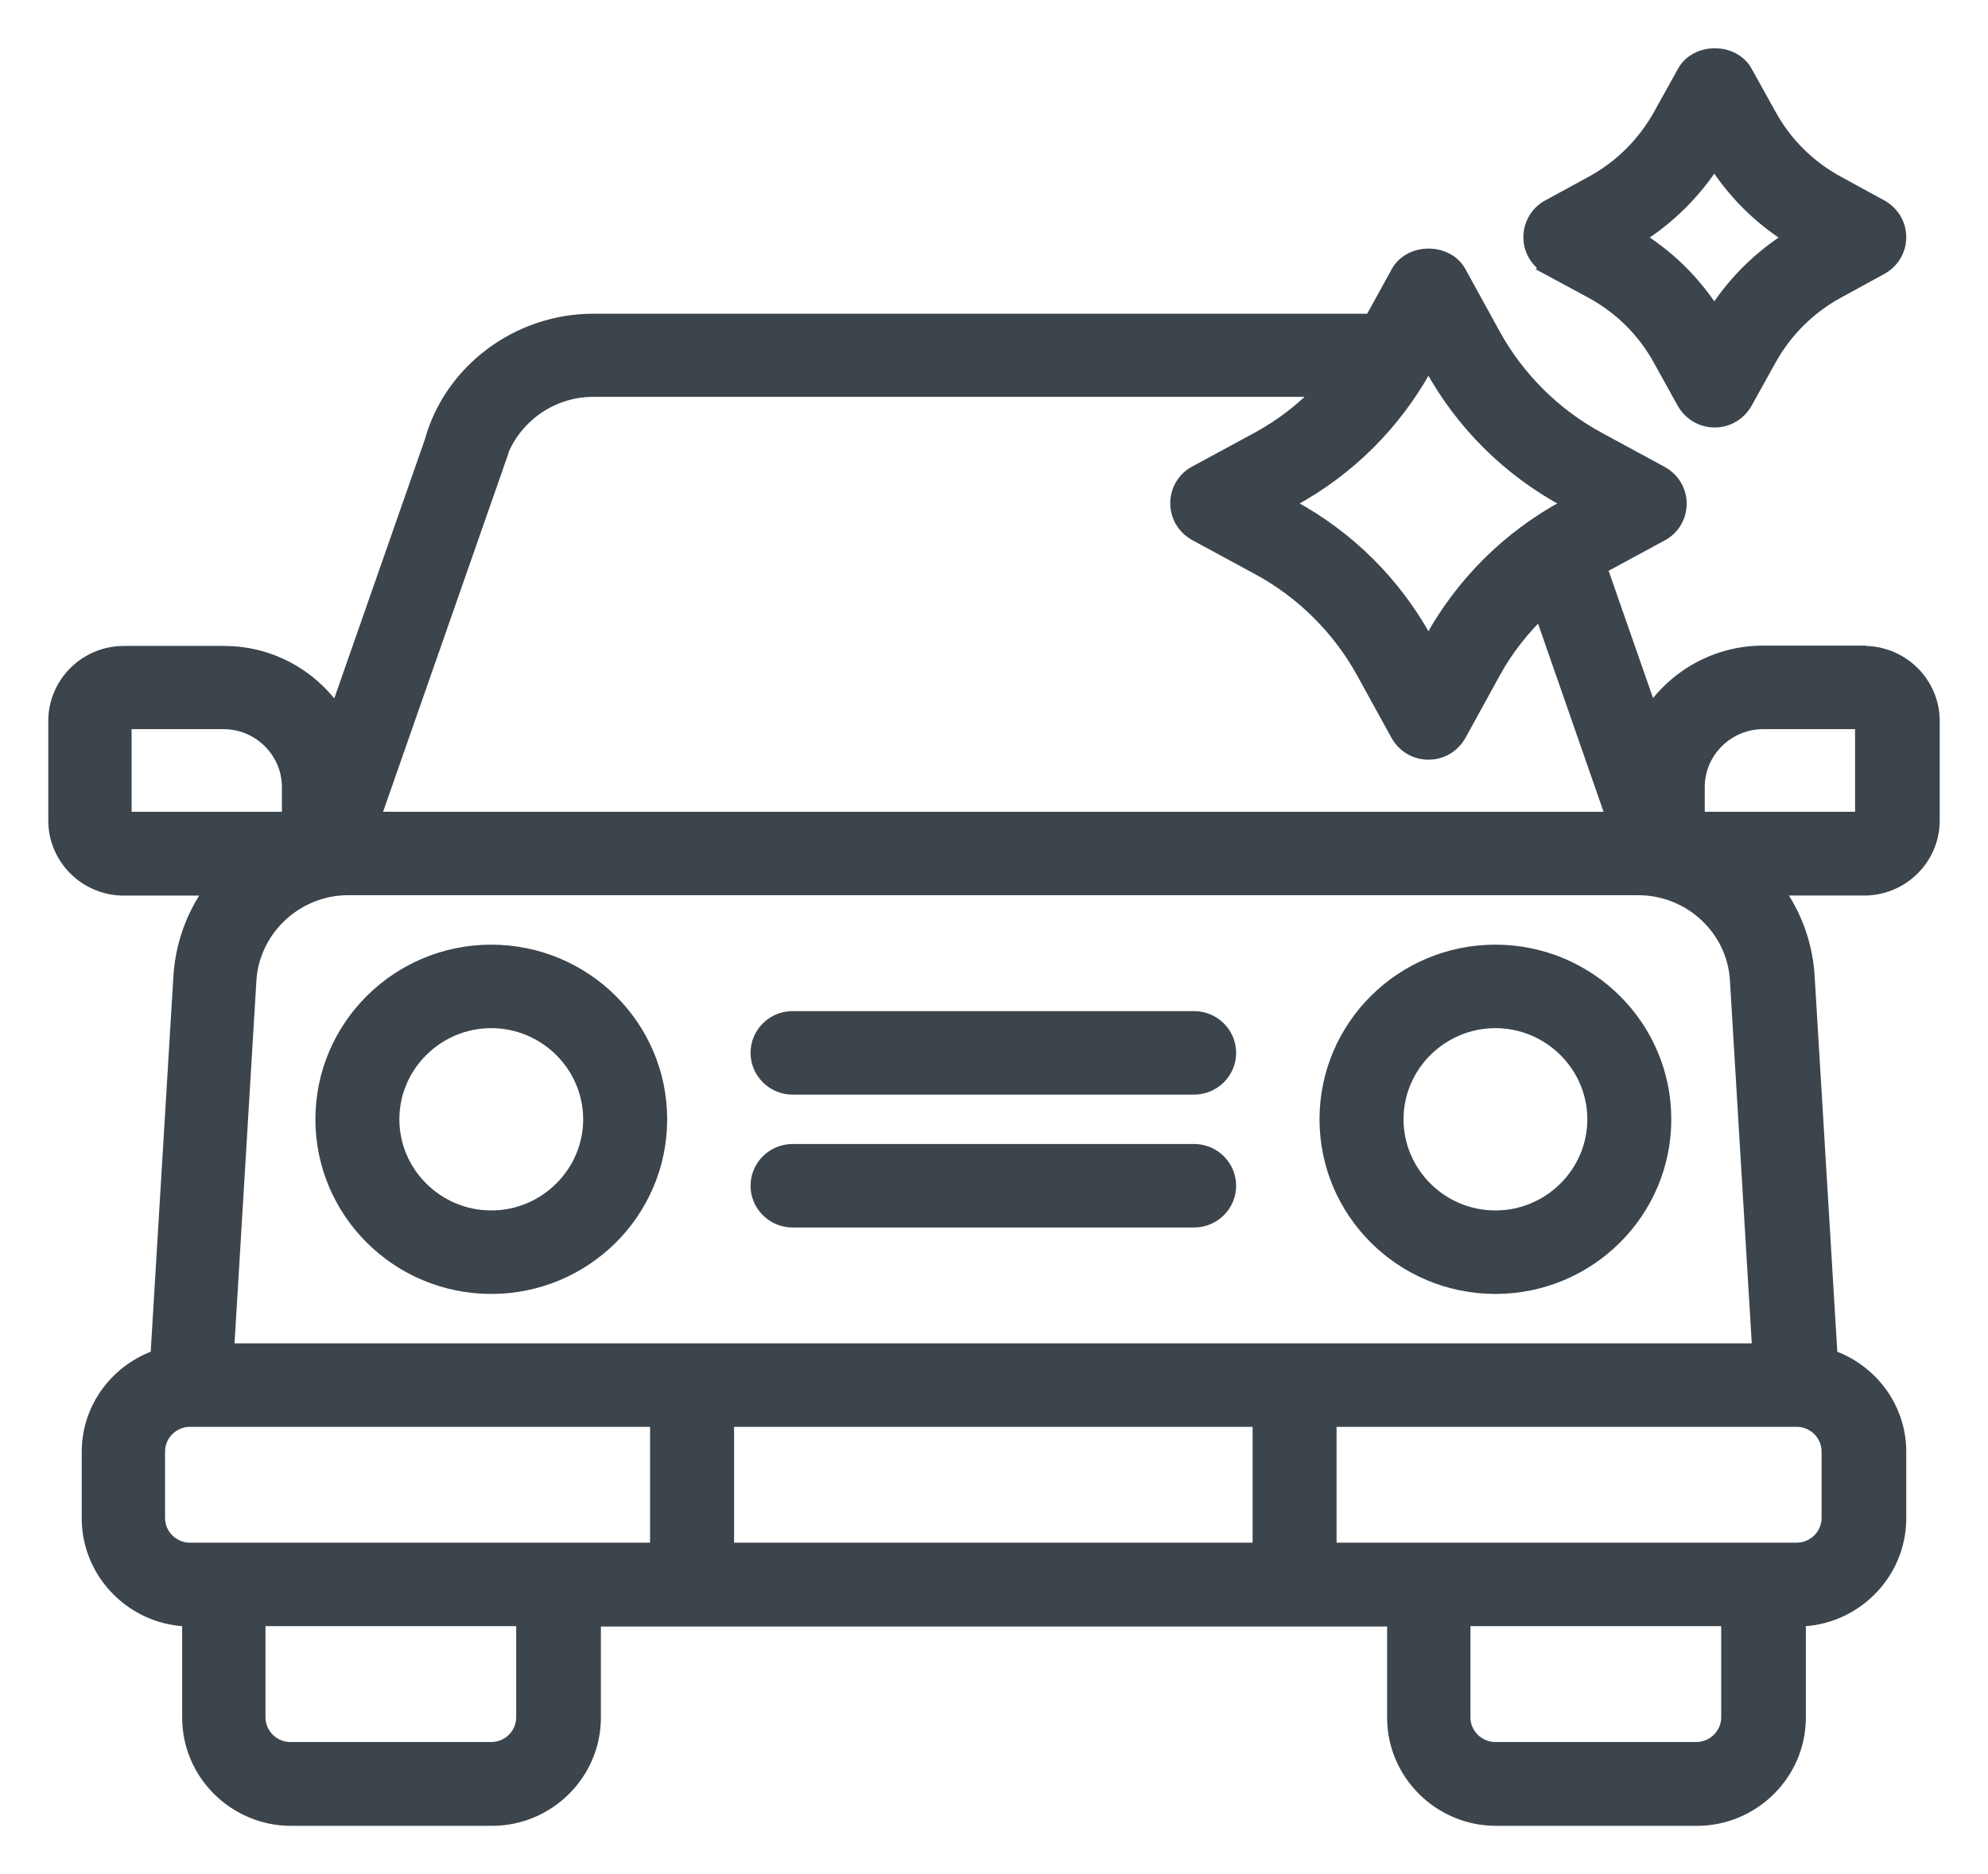 <svg width="35" height="33" viewBox="0 0 35 33" fill="none" xmlns="http://www.w3.org/2000/svg">
<path d="M32.809 11.518H31.042C30.205 11.518 29.474 11.957 29.056 12.613L28.137 9.98L29.238 9.383C29.427 9.284 29.545 9.085 29.545 8.868C29.545 8.652 29.427 8.459 29.238 8.354L28.137 7.757C27.347 7.33 26.699 6.686 26.268 5.902L25.667 4.808C25.461 4.434 24.842 4.434 24.636 4.808L24.159 5.674H10.446C9.126 5.674 7.959 6.558 7.624 7.78L5.932 12.618C5.514 11.963 4.783 11.524 3.946 11.524H2.179C1.53 11.524 1 12.051 1 12.694V14.45C1 15.093 1.53 15.62 2.179 15.62H3.793C3.457 16.058 3.245 16.591 3.204 17.176L2.797 23.909C2.096 24.143 1.589 24.793 1.589 25.565V26.735C1.589 27.7 2.385 28.49 3.357 28.49V30.245C3.357 31.21 4.153 32 5.125 32H8.661C9.633 32 10.429 31.21 10.429 30.245V28.49H24.571V30.245C24.571 31.21 25.367 32 26.339 32H29.875C30.847 32 31.643 31.21 31.643 30.245V28.49C32.615 28.49 33.411 27.7 33.411 26.735V25.565C33.411 24.793 32.904 24.143 32.203 23.909L31.796 17.164C31.755 16.584 31.543 16.052 31.207 15.619H32.821C33.47 15.619 34 15.093 34 14.449V12.694C34 12.051 33.47 11.524 32.821 11.524L32.809 11.518ZM3.97 23.804L4.365 17.246C4.429 16.333 5.207 15.613 6.127 15.613H28.843C29.769 15.613 30.541 16.327 30.605 17.234L31 23.804L3.97 23.804ZM25.066 6.458L25.149 6.306L25.231 6.458C25.773 7.441 26.581 8.242 27.571 8.78L27.724 8.868L27.571 8.95C26.581 9.488 25.773 10.29 25.231 11.273L25.149 11.425L25.066 11.273C24.524 10.29 23.717 9.488 22.727 8.95L22.574 8.868L22.727 8.78C23.717 8.242 24.524 7.441 25.066 6.458ZM8.737 8.125C8.949 7.371 9.651 6.838 10.44 6.838H23.334C22.992 7.201 22.603 7.511 22.161 7.751L21.059 8.348C20.871 8.447 20.753 8.646 20.753 8.862C20.753 9.079 20.871 9.272 21.059 9.377L22.161 9.974C22.951 10.401 23.599 11.045 24.029 11.829L24.631 12.922C24.736 13.11 24.931 13.227 25.149 13.227C25.367 13.227 25.561 13.11 25.668 12.922L26.269 11.829C26.498 11.407 26.799 11.033 27.141 10.705L28.443 14.444H6.533L8.743 8.125L8.737 8.125ZM2.167 12.689H3.935C4.583 12.689 5.113 13.215 5.113 13.859V14.444H2.167V12.689ZM2.756 26.729V25.559C2.756 25.237 3.021 24.974 3.345 24.974H11.595V27.314H3.345C3.021 27.314 2.756 27.051 2.756 26.729ZM9.238 30.239C9.238 30.561 8.973 30.824 8.649 30.824H5.113C4.789 30.824 4.524 30.561 4.524 30.239V28.484H9.238V30.239ZM12.774 27.314V24.974H22.203V27.314H12.774ZM30.453 30.239C30.453 30.561 30.187 30.824 29.863 30.824H26.328C26.003 30.824 25.738 30.561 25.738 30.239V28.484H30.453V30.239ZM32.22 26.729C32.22 27.051 31.955 27.314 31.631 27.314H23.381V24.974H31.631C31.955 24.974 32.22 25.237 32.22 25.559V26.729ZM32.81 14.444H29.863V13.859C29.863 13.215 30.394 12.689 31.042 12.689H32.81V14.444ZM8.649 16.784C7.023 16.784 5.703 18.094 5.703 19.709C5.703 21.324 7.023 22.634 8.649 22.634C10.276 22.634 11.596 21.324 11.596 19.709C11.596 18.094 10.276 16.784 8.649 16.784ZM8.649 21.464C7.677 21.464 6.881 20.674 6.881 19.709C6.881 18.744 7.677 17.954 8.649 17.954C9.621 17.954 10.417 18.744 10.417 19.709C10.417 20.674 9.621 21.464 8.649 21.464ZM26.328 16.784C24.701 16.784 23.381 18.094 23.381 19.709C23.381 21.324 24.701 22.634 26.328 22.634C27.954 22.634 29.274 21.324 29.274 19.709C29.274 18.094 27.954 16.784 26.328 16.784ZM26.328 21.464C25.355 21.464 24.56 20.674 24.56 19.709C24.56 18.744 25.355 17.954 26.328 17.954C27.3 17.954 28.096 18.744 28.096 19.709C28.096 20.674 27.3 21.464 26.328 21.464ZM21.613 18.539C21.613 18.861 21.348 19.124 21.024 19.124H13.953C13.629 19.124 13.364 18.861 13.364 18.539C13.364 18.217 13.629 17.954 13.953 17.954H21.024C21.348 17.954 21.613 18.217 21.613 18.539ZM21.613 20.879C21.613 21.201 21.348 21.464 21.024 21.464H13.953C13.629 21.464 13.364 21.201 13.364 20.879C13.364 20.557 13.629 20.294 13.953 20.294H21.024C21.348 20.294 21.613 20.557 21.613 20.879ZM27.271 4.697L28.031 5.107C28.549 5.388 28.968 5.803 29.251 6.318L29.669 7.073C29.775 7.26 29.97 7.377 30.188 7.377C30.406 7.377 30.6 7.26 30.706 7.073L31.125 6.318C31.407 5.809 31.826 5.388 32.344 5.107L33.105 4.691C33.293 4.586 33.411 4.393 33.411 4.177C33.411 3.96 33.293 3.767 33.105 3.662L32.344 3.246C31.826 2.966 31.407 2.55 31.125 2.035L30.706 1.281C30.5 0.906 29.881 0.906 29.675 1.281L29.256 2.035C28.974 2.544 28.555 2.966 28.037 3.246L27.276 3.662C27.088 3.761 26.97 3.96 26.97 4.177C26.97 4.393 27.088 4.586 27.276 4.691L27.271 4.697ZM30.182 2.784C30.535 3.358 31.018 3.837 31.59 4.183C31.013 4.534 30.529 5.013 30.182 5.581C29.828 5.007 29.345 4.528 28.767 4.183C29.345 3.832 29.828 3.352 30.182 2.784Z" fill="#3C444C" stroke="#3C444C" stroke-width="0.3"/>
</svg>
